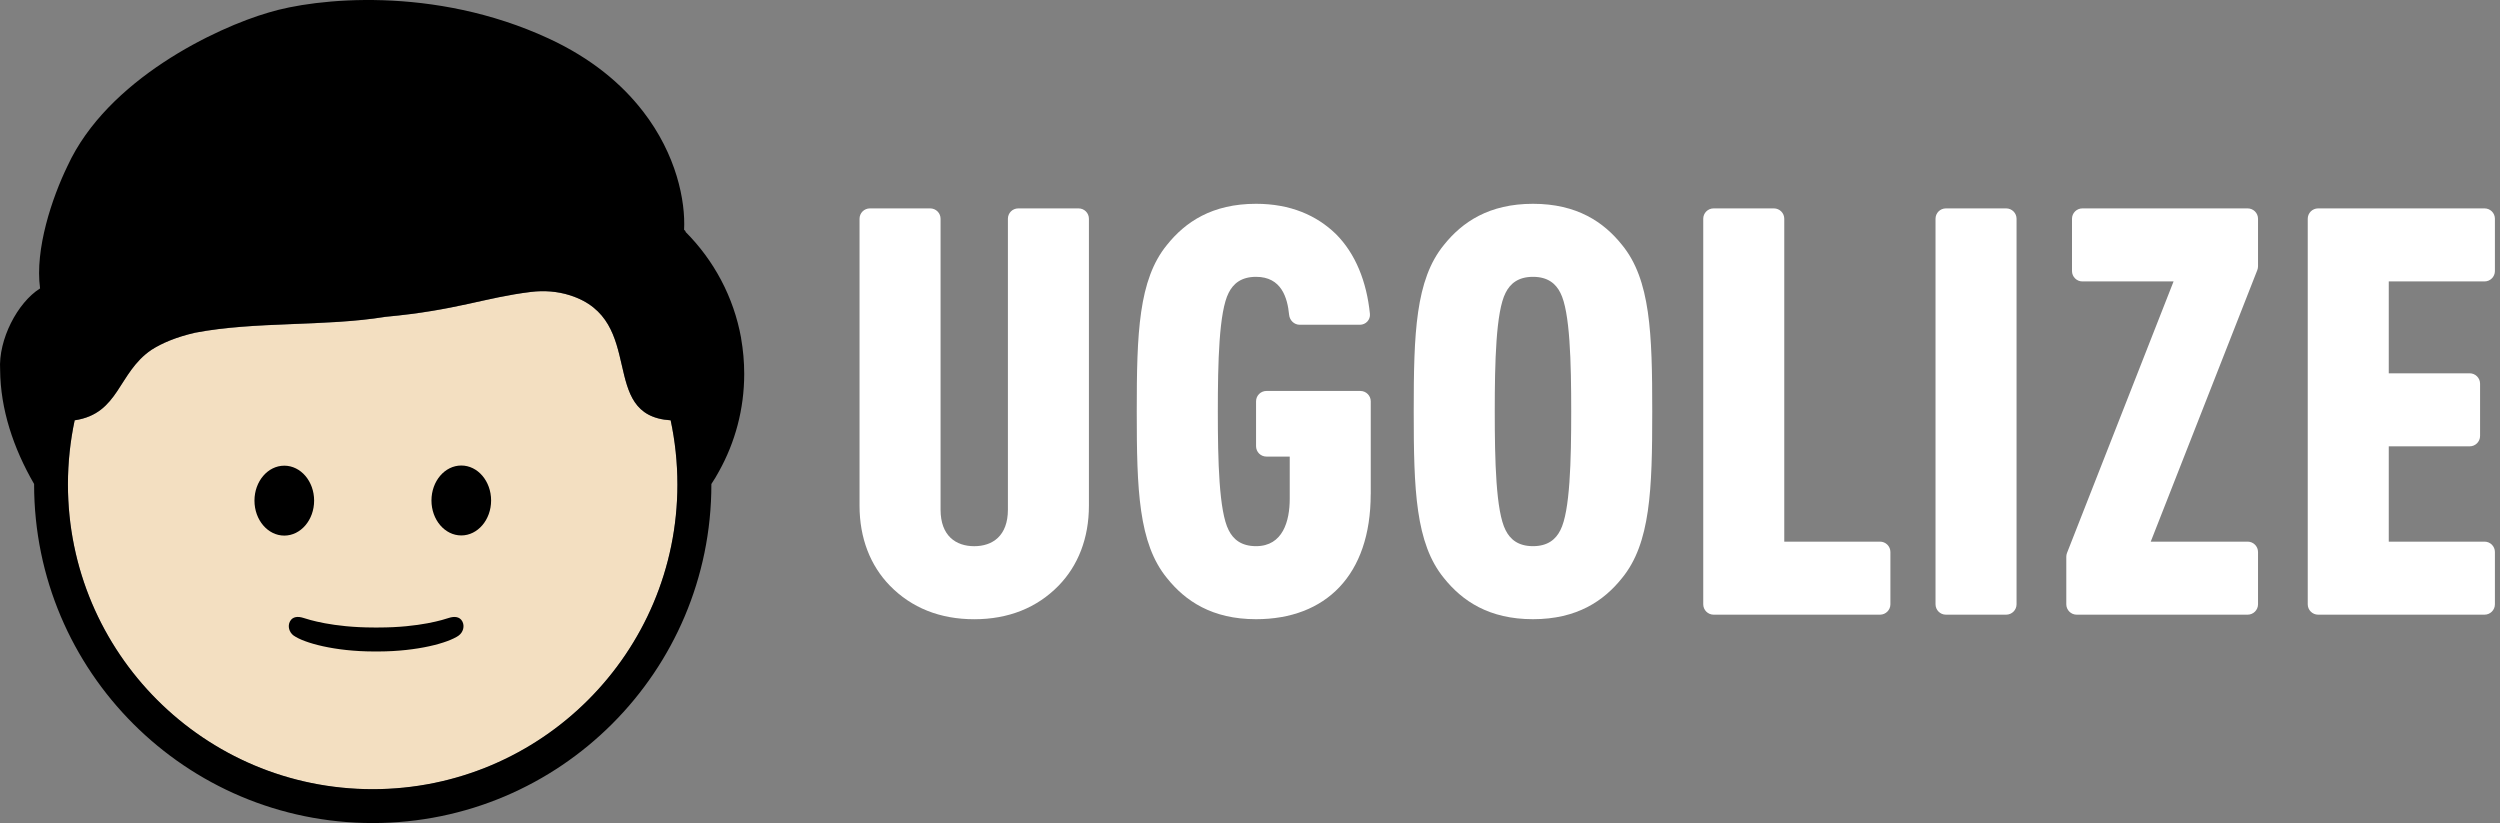 <svg width="243" height="80" viewBox="0 0 243 80" fill="none" xmlns="http://www.w3.org/2000/svg">
<rect x="0" y="0" width="243" height="80" fill="#808080" stroke="none"/>
<path d="M105.843 49.153C105.843 52.314 104.79 54.976 102.904 56.917C100.796 59.081 98.023 60.19 94.695 60.19C91.367 60.19 88.594 59.081 86.487 56.917C84.601 54.976 83.547 52.314 83.547 49.153V21.264C83.547 20.705 83.996 20.256 84.555 20.256H90.414C90.974 20.256 91.423 20.705 91.423 21.264V49.541C91.423 52.092 92.92 53.09 94.695 53.09C96.47 53.09 97.968 52.092 97.968 49.541V21.264C97.968 20.705 98.416 20.256 98.976 20.256H104.835C105.395 20.256 105.843 20.705 105.843 21.264V49.153Z" fill="white"/>
<path d="M133.232 48.04C133.232 55.916 128.851 60.186 122.084 60.186C117.813 60.186 115.207 58.411 113.432 56.193C110.659 52.81 110.492 47.596 110.492 39.998C110.492 32.399 110.659 27.185 113.432 23.802C115.207 21.583 117.813 19.809 122.084 19.809C125.412 19.809 127.963 20.918 129.849 22.748C131.75 24.649 132.839 27.357 133.157 30.513C133.212 31.083 132.753 31.567 132.179 31.567H126.335C125.79 31.567 125.351 31.133 125.301 30.594C125.14 28.945 124.56 26.908 122.089 26.908C120.647 26.908 119.871 27.573 119.427 28.461C118.484 30.291 118.373 35.228 118.373 39.998C118.373 44.767 118.484 49.704 119.427 51.534C119.871 52.421 120.647 53.087 122.089 53.087C124.696 53.087 125.362 50.647 125.362 48.483V44.379H123.098C122.538 44.379 122.089 43.93 122.089 43.371V39.009C122.089 38.455 122.538 38.001 123.098 38.001H132.229C132.784 38.001 133.237 38.455 133.237 39.009V48.04H133.232Z" fill="white"/>
<path d="M160.598 39.998C160.598 47.596 160.432 52.81 157.658 56.193C155.884 58.411 153.277 60.186 149.006 60.186C144.735 60.186 142.129 58.411 140.354 56.193C137.58 52.81 137.414 47.596 137.414 39.998C137.414 32.399 137.58 27.185 140.354 23.802C142.129 21.583 144.735 19.809 149.006 19.809C153.277 19.809 155.884 21.583 157.658 23.802C160.432 27.185 160.598 32.399 160.598 39.998ZM152.722 39.998C152.722 35.228 152.611 30.291 151.668 28.461C151.225 27.573 150.448 26.908 149.006 26.908C147.564 26.908 146.787 27.573 146.344 28.461C145.401 30.291 145.29 35.228 145.29 39.998C145.29 44.767 145.401 49.704 146.344 51.534C146.787 52.421 147.564 53.087 149.006 53.087C150.448 53.087 151.225 52.421 151.668 51.534C152.611 49.704 152.722 44.767 152.722 39.998Z" fill="white"/>
<path d="M183.747 58.738C183.747 59.292 183.293 59.746 182.738 59.746H166.563C166.008 59.746 165.555 59.292 165.555 58.738V21.264C165.555 20.705 166.008 20.256 166.563 20.256H172.422C172.977 20.256 173.431 20.705 173.431 21.264V52.647H182.738C183.293 52.647 183.747 53.101 183.747 53.655V58.738Z" fill="white"/>
<path d="M196.009 58.738C196.009 59.292 195.555 59.746 195 59.746H189.141C188.582 59.746 188.133 59.292 188.133 58.738V21.264C188.133 20.705 188.582 20.256 189.141 20.256H195C195.555 20.256 196.009 20.705 196.009 21.264V58.738Z" fill="white"/>
<path d="M219.48 58.738C219.48 59.292 219.026 59.746 218.471 59.746H201.852C201.298 59.746 200.844 59.292 200.844 58.738V54.114C200.844 53.988 200.869 53.862 200.914 53.746L211.271 27.355H202.407C201.852 27.355 201.398 26.901 201.398 26.347V21.264C201.398 20.705 201.852 20.256 202.407 20.256H218.471C219.026 20.256 219.48 20.705 219.48 21.264V25.888C219.48 26.014 219.454 26.14 219.409 26.256L209.052 52.647H218.471C219.026 52.647 219.48 53.101 219.48 53.655V58.738Z" fill="white"/>
<path d="M242.505 58.738C242.505 59.292 242.056 59.746 241.496 59.746H225.321C224.766 59.746 224.312 59.292 224.312 58.738V21.264C224.312 20.705 224.766 20.256 225.321 20.256H241.496C242.056 20.256 242.505 20.705 242.505 21.264V26.347C242.505 26.901 242.056 27.355 241.496 27.355H232.188V36.285H240.054C240.609 36.285 241.063 36.739 241.063 37.293V42.376C241.063 42.931 240.609 43.384 240.054 43.384H232.188V52.647H241.496C242.056 52.647 242.505 53.101 242.505 53.655V58.738Z" fill="white"/>
<path d="M65.847 47.09C65.847 63.452 52.586 76.713 36.224 76.713C19.863 76.713 6.602 63.452 6.602 47.09C6.602 44.952 6.828 42.869 7.257 40.858C11.618 40.207 11.442 36.224 14.725 34.005C15.708 33.375 17.084 32.775 18.97 32.341C24.849 31.222 31.555 31.762 37.465 30.798C44.383 30.163 47.105 28.928 51.613 28.378C52.884 28.222 54.18 28.318 55.4 28.706C62.928 31.106 58.052 40.404 65.187 40.858C65.615 42.864 65.842 44.952 65.842 47.09H65.847Z" fill="#F3DFC1"/>
<path d="M72.035 32.881C72.035 32.881 72.035 32.861 72.035 32.851C71.314 28.862 69.383 25.292 66.63 22.534C66.635 22.514 66.635 22.489 66.635 22.469C66.59 22.428 66.544 22.383 66.494 22.338C66.635 19.549 65.768 15.042 62.49 10.811C62.48 10.801 62.47 10.786 62.46 10.776C60.438 8.169 57.504 5.673 53.329 3.742C42.155 -1.426 30.624 -0.166 26.101 1.221C21.044 2.688 10.44 7.7 6.563 16.131C5.065 19.212 3.376 24.218 3.895 28.035C1.702 29.407 -0.174 33.002 0.013 35.957C0.013 35.957 0.013 35.96 0.013 35.967C0.043 39.753 1.283 43.535 3.315 47.044V47.085C3.315 65.262 18.054 80 36.231 80C54.408 80 69.146 65.262 69.146 47.085V47.044C69.413 46.641 69.665 46.233 69.892 45.804C71.45 43.001 72.338 39.773 72.338 36.34C72.338 35.16 72.232 34.005 72.035 32.881ZM36.226 76.707C19.864 76.707 6.603 63.447 6.603 47.085C6.603 44.947 6.83 42.864 7.258 40.852C11.62 40.202 11.443 36.219 14.726 34C15.709 33.37 17.086 32.77 18.971 32.336C24.851 31.217 31.557 31.756 37.466 30.793C44.384 30.158 47.107 28.923 51.614 28.373C52.885 28.217 54.181 28.313 55.401 28.701C62.929 31.101 58.053 40.399 65.188 40.852C65.617 42.859 65.844 44.947 65.844 47.085C65.844 63.447 52.583 76.707 36.221 76.707H36.226Z" fill="black"/>
<path d="M44.579 61.78C43.55 62.496 40.591 63.312 36.799 63.323C36.718 63.323 36.638 63.323 36.562 63.323C36.481 63.323 36.401 63.323 36.325 63.323C32.533 63.318 29.568 62.496 28.545 61.78C28.101 61.457 27.935 60.852 28.192 60.388C28.449 59.919 28.968 59.894 29.488 60.06C29.962 60.212 32.311 60.988 36.325 60.993C36.406 60.993 36.486 60.993 36.562 60.993C36.643 60.993 36.718 60.993 36.799 60.993C40.812 60.993 43.162 60.212 43.636 60.06C44.155 59.894 44.675 59.924 44.932 60.388C45.189 60.857 45.023 61.457 44.579 61.78Z" fill="black"/>
<path d="M27.634 52.06C29.232 52.06 30.533 50.538 30.533 48.662C30.533 46.786 29.237 45.264 27.634 45.264C26.03 45.264 24.734 46.786 24.734 48.662C24.734 50.538 26.03 52.06 27.634 52.06Z" fill="black"/>
<path d="M44.837 52.045C46.435 52.045 47.736 50.522 47.736 48.647C47.736 46.771 46.44 45.248 44.837 45.248C43.233 45.248 41.938 46.771 41.938 48.647C41.938 50.522 43.233 52.045 44.837 52.045Z" fill="black"/>
</svg>
